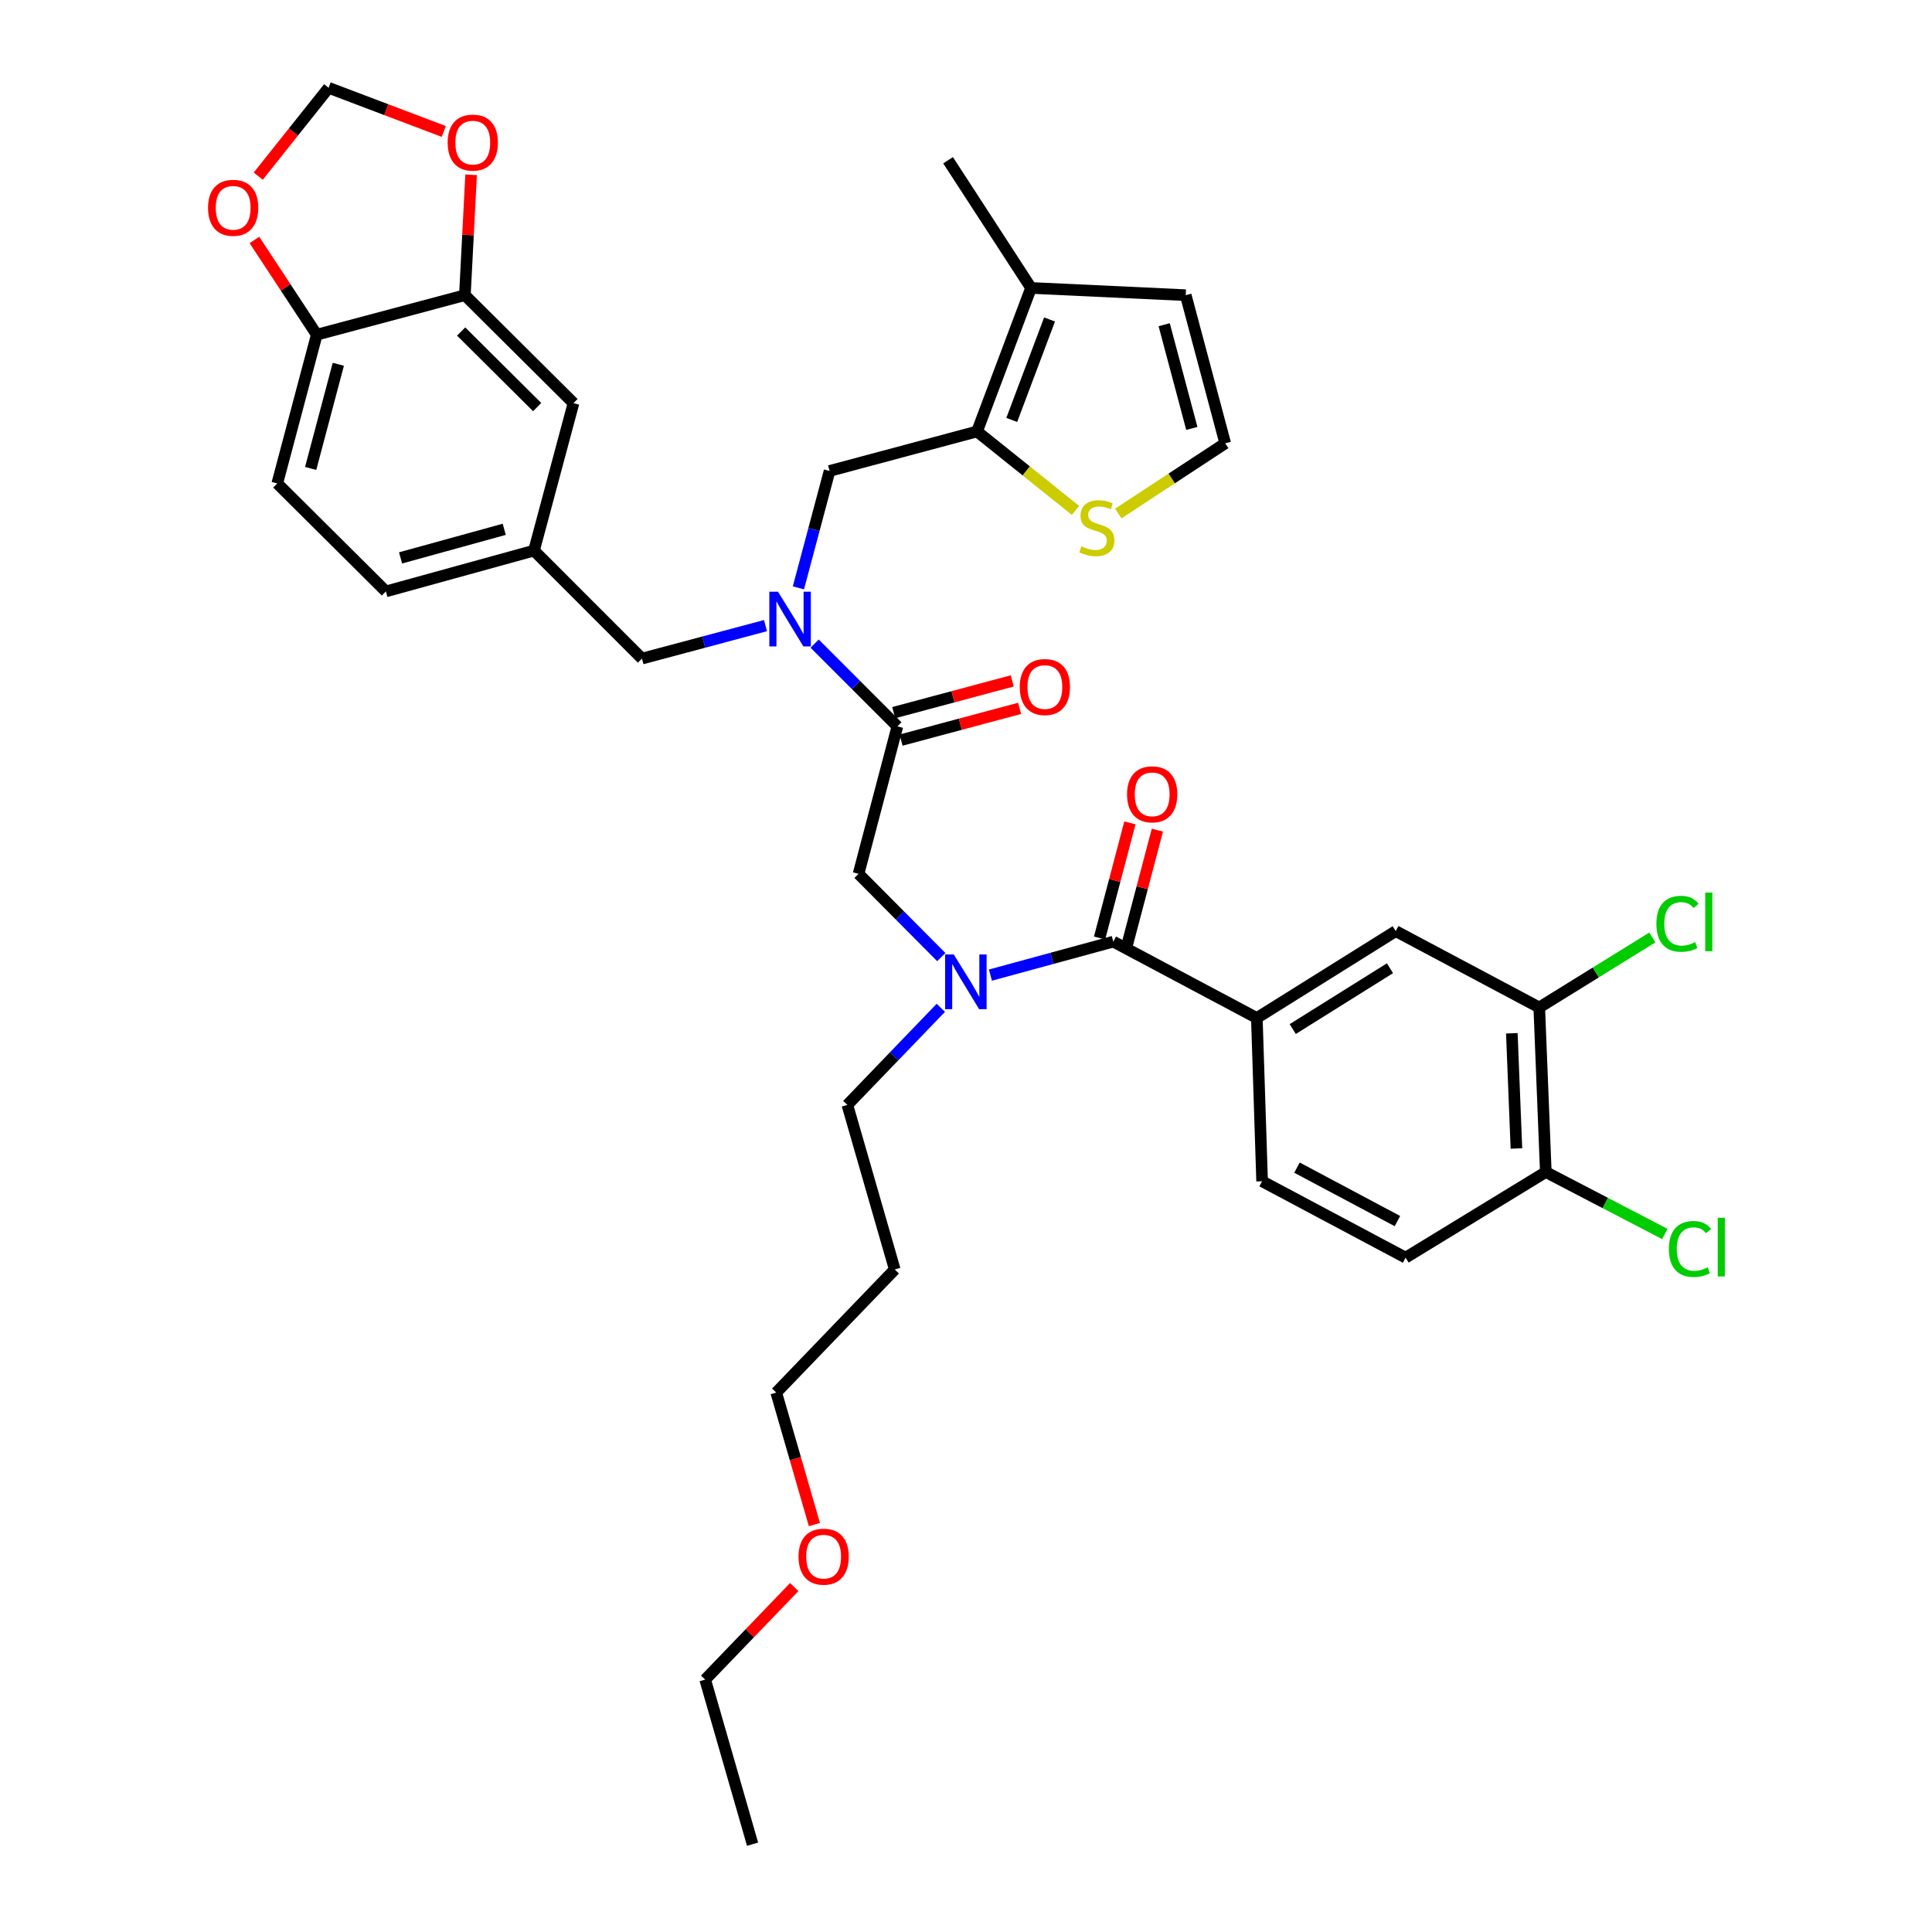 <?xml version='1.0' encoding='iso-8859-1'?>
<svg version='1.1' baseProfile='full'
              xmlns='http://www.w3.org/2000/svg'
                      xmlns:rdkit='http://www.rdkit.org/xml'
                      xmlns:xlink='http://www.w3.org/1999/xlink'
                  xml:space='preserve'
width='1000px' height='1000px' viewBox='0 0 1000 1000'>
<!-- END OF HEADER -->
<rect style='opacity:1.0;fill:#FFFFFF;stroke:none' width='1000' height='1000' x='0' y='0'> </rect>
<path class='bond-3' d='M 576.247,487.388 L 544.444,496.053' style='fill:none;fill-rule:evenodd;stroke:#000000;stroke-width:6px;stroke-linecap:butt;stroke-linejoin:miter;stroke-opacity:1' />
<path class='bond-3' d='M 544.444,496.053 L 512.642,504.717' style='fill:none;fill-rule:evenodd;stroke:#0000FF;stroke-width:6px;stroke-linecap:butt;stroke-linejoin:miter;stroke-opacity:1' />
<path class='bond-4' d='M 576.247,487.388 L 650.535,526.915' style='fill:none;fill-rule:evenodd;stroke:#000000;stroke-width:6px;stroke-linecap:butt;stroke-linejoin:miter;stroke-opacity:1' />
<path class='bond-20' d='M 583.36,489.263 L 591.212,459.468' style='fill:none;fill-rule:evenodd;stroke:#000000;stroke-width:6px;stroke-linecap:butt;stroke-linejoin:miter;stroke-opacity:1' />
<path class='bond-20' d='M 591.212,459.468 L 599.065,429.673' style='fill:none;fill-rule:evenodd;stroke:#FF0000;stroke-width:6px;stroke-linecap:butt;stroke-linejoin:miter;stroke-opacity:1' />
<path class='bond-20' d='M 569.134,485.514 L 576.986,455.719' style='fill:none;fill-rule:evenodd;stroke:#000000;stroke-width:6px;stroke-linecap:butt;stroke-linejoin:miter;stroke-opacity:1' />
<path class='bond-20' d='M 576.986,455.719 L 584.838,425.924' style='fill:none;fill-rule:evenodd;stroke:#FF0000;stroke-width:6px;stroke-linecap:butt;stroke-linejoin:miter;stroke-opacity:1' />
<path class='bond-0' d='M 464.484,375.969 L 444.386,452.3' style='fill:none;fill-rule:evenodd;stroke:#000000;stroke-width:6px;stroke-linecap:butt;stroke-linejoin:miter;stroke-opacity:1' />
<path class='bond-2' d='M 464.484,375.969 L 443.067,354.549' style='fill:none;fill-rule:evenodd;stroke:#000000;stroke-width:6px;stroke-linecap:butt;stroke-linejoin:miter;stroke-opacity:1' />
<path class='bond-2' d='M 443.067,354.549 L 421.65,333.129' style='fill:none;fill-rule:evenodd;stroke:#0000FF;stroke-width:6px;stroke-linecap:butt;stroke-linejoin:miter;stroke-opacity:1' />
<path class='bond-22' d='M 466.387,383.075 L 497.069,374.859' style='fill:none;fill-rule:evenodd;stroke:#000000;stroke-width:6px;stroke-linecap:butt;stroke-linejoin:miter;stroke-opacity:1' />
<path class='bond-22' d='M 497.069,374.859 L 527.751,366.643' style='fill:none;fill-rule:evenodd;stroke:#FF0000;stroke-width:6px;stroke-linecap:butt;stroke-linejoin:miter;stroke-opacity:1' />
<path class='bond-22' d='M 462.582,368.863 L 493.263,360.648' style='fill:none;fill-rule:evenodd;stroke:#000000;stroke-width:6px;stroke-linecap:butt;stroke-linejoin:miter;stroke-opacity:1' />
<path class='bond-22' d='M 493.263,360.648 L 523.945,352.432' style='fill:none;fill-rule:evenodd;stroke:#FF0000;stroke-width:6px;stroke-linecap:butt;stroke-linejoin:miter;stroke-opacity:1' />
<path class='bond-1' d='M 505.719,223.323 L 429.388,243.765' style='fill:none;fill-rule:evenodd;stroke:#000000;stroke-width:6px;stroke-linecap:butt;stroke-linejoin:miter;stroke-opacity:1' />
<path class='bond-7' d='M 505.719,223.323 L 533.664,149.036' style='fill:none;fill-rule:evenodd;stroke:#000000;stroke-width:6px;stroke-linecap:butt;stroke-linejoin:miter;stroke-opacity:1' />
<path class='bond-7' d='M 523.681,217.36 L 543.242,165.359' style='fill:none;fill-rule:evenodd;stroke:#000000;stroke-width:6px;stroke-linecap:butt;stroke-linejoin:miter;stroke-opacity:1' />
<path class='bond-8' d='M 505.719,223.323 L 531.195,243.757' style='fill:none;fill-rule:evenodd;stroke:#000000;stroke-width:6px;stroke-linecap:butt;stroke-linejoin:miter;stroke-opacity:1' />
<path class='bond-8' d='M 531.195,243.757 L 556.671,264.19' style='fill:none;fill-rule:evenodd;stroke:#CCCC00;stroke-width:6px;stroke-linecap:butt;stroke-linejoin:miter;stroke-opacity:1' />
<path class='bond-5' d='M 413.251,304.28 L 421.32,274.022' style='fill:none;fill-rule:evenodd;stroke:#0000FF;stroke-width:6px;stroke-linecap:butt;stroke-linejoin:miter;stroke-opacity:1' />
<path class='bond-5' d='M 421.32,274.022 L 429.388,243.765' style='fill:none;fill-rule:evenodd;stroke:#000000;stroke-width:6px;stroke-linecap:butt;stroke-linejoin:miter;stroke-opacity:1' />
<path class='bond-15' d='M 396.223,323.818 L 364.251,332.35' style='fill:none;fill-rule:evenodd;stroke:#0000FF;stroke-width:6px;stroke-linecap:butt;stroke-linejoin:miter;stroke-opacity:1' />
<path class='bond-15' d='M 364.251,332.35 L 332.28,340.881' style='fill:none;fill-rule:evenodd;stroke:#000000;stroke-width:6px;stroke-linecap:butt;stroke-linejoin:miter;stroke-opacity:1' />
<path class='bond-6' d='M 487.214,495.393 L 465.8,473.847' style='fill:none;fill-rule:evenodd;stroke:#0000FF;stroke-width:6px;stroke-linecap:butt;stroke-linejoin:miter;stroke-opacity:1' />
<path class='bond-6' d='M 465.8,473.847 L 444.386,452.3' style='fill:none;fill-rule:evenodd;stroke:#000000;stroke-width:6px;stroke-linecap:butt;stroke-linejoin:miter;stroke-opacity:1' />
<path class='bond-30' d='M 486.973,521.637 L 462.782,546.769' style='fill:none;fill-rule:evenodd;stroke:#0000FF;stroke-width:6px;stroke-linecap:butt;stroke-linejoin:miter;stroke-opacity:1' />
<path class='bond-30' d='M 462.782,546.769 L 438.591,571.901' style='fill:none;fill-rule:evenodd;stroke:#000000;stroke-width:6px;stroke-linecap:butt;stroke-linejoin:miter;stroke-opacity:1' />
<path class='bond-10' d='M 650.535,526.915 L 722.428,481.945' style='fill:none;fill-rule:evenodd;stroke:#000000;stroke-width:6px;stroke-linecap:butt;stroke-linejoin:miter;stroke-opacity:1' />
<path class='bond-10' d='M 669.121,532.642 L 719.446,501.163' style='fill:none;fill-rule:evenodd;stroke:#000000;stroke-width:6px;stroke-linecap:butt;stroke-linejoin:miter;stroke-opacity:1' />
<path class='bond-24' d='M 650.535,526.915 L 653.265,611.419' style='fill:none;fill-rule:evenodd;stroke:#000000;stroke-width:6px;stroke-linecap:butt;stroke-linejoin:miter;stroke-opacity:1' />
<path class='bond-17' d='M 533.664,149.036 L 613.73,152.779' style='fill:none;fill-rule:evenodd;stroke:#000000;stroke-width:6px;stroke-linecap:butt;stroke-linejoin:miter;stroke-opacity:1' />
<path class='bond-32' d='M 533.664,149.036 L 490.721,82.938' style='fill:none;fill-rule:evenodd;stroke:#000000;stroke-width:6px;stroke-linecap:butt;stroke-linejoin:miter;stroke-opacity:1' />
<path class='bond-12' d='M 578.805,265.803 L 606.488,247.632' style='fill:none;fill-rule:evenodd;stroke:#CCCC00;stroke-width:6px;stroke-linecap:butt;stroke-linejoin:miter;stroke-opacity:1' />
<path class='bond-12' d='M 606.488,247.632 L 634.172,229.462' style='fill:none;fill-rule:evenodd;stroke:#000000;stroke-width:6px;stroke-linecap:butt;stroke-linejoin:miter;stroke-opacity:1' />
<path class='bond-9' d='M 240.624,152.779 L 296.84,208.66' style='fill:none;fill-rule:evenodd;stroke:#000000;stroke-width:6px;stroke-linecap:butt;stroke-linejoin:miter;stroke-opacity:1' />
<path class='bond-9' d='M 238.685,171.595 L 278.036,210.712' style='fill:none;fill-rule:evenodd;stroke:#000000;stroke-width:6px;stroke-linecap:butt;stroke-linejoin:miter;stroke-opacity:1' />
<path class='bond-14' d='M 240.624,152.779 L 242.235,121.626' style='fill:none;fill-rule:evenodd;stroke:#000000;stroke-width:6px;stroke-linecap:butt;stroke-linejoin:miter;stroke-opacity:1' />
<path class='bond-14' d='M 242.235,121.626 L 243.845,90.473' style='fill:none;fill-rule:evenodd;stroke:#FF0000;stroke-width:6px;stroke-linecap:butt;stroke-linejoin:miter;stroke-opacity:1' />
<path class='bond-39' d='M 240.624,152.779 L 163.958,173.237' style='fill:none;fill-rule:evenodd;stroke:#000000;stroke-width:6px;stroke-linecap:butt;stroke-linejoin:miter;stroke-opacity:1' />
<path class='bond-11' d='M 722.428,481.945 L 796.715,521.463' style='fill:none;fill-rule:evenodd;stroke:#000000;stroke-width:6px;stroke-linecap:butt;stroke-linejoin:miter;stroke-opacity:1' />
<path class='bond-27' d='M 796.715,521.463 L 825.978,503.349' style='fill:none;fill-rule:evenodd;stroke:#000000;stroke-width:6px;stroke-linecap:butt;stroke-linejoin:miter;stroke-opacity:1' />
<path class='bond-27' d='M 825.978,503.349 L 855.241,485.234' style='fill:none;fill-rule:evenodd;stroke:#00CC00;stroke-width:6px;stroke-linecap:butt;stroke-linejoin:miter;stroke-opacity:1' />
<path class='bond-37' d='M 796.715,521.463 L 800.107,606.646' style='fill:none;fill-rule:evenodd;stroke:#000000;stroke-width:6px;stroke-linecap:butt;stroke-linejoin:miter;stroke-opacity:1' />
<path class='bond-37' d='M 782.524,534.826 L 784.898,594.454' style='fill:none;fill-rule:evenodd;stroke:#000000;stroke-width:6px;stroke-linecap:butt;stroke-linejoin:miter;stroke-opacity:1' />
<path class='bond-38' d='M 634.172,229.462 L 613.73,152.779' style='fill:none;fill-rule:evenodd;stroke:#000000;stroke-width:6px;stroke-linecap:butt;stroke-linejoin:miter;stroke-opacity:1' />
<path class='bond-38' d='M 616.89,221.749 L 602.581,168.071' style='fill:none;fill-rule:evenodd;stroke:#000000;stroke-width:6px;stroke-linecap:butt;stroke-linejoin:miter;stroke-opacity:1' />
<path class='bond-13' d='M 163.958,173.237 L 143.516,250.23' style='fill:none;fill-rule:evenodd;stroke:#000000;stroke-width:6px;stroke-linecap:butt;stroke-linejoin:miter;stroke-opacity:1' />
<path class='bond-13' d='M 175.111,188.561 L 160.802,242.456' style='fill:none;fill-rule:evenodd;stroke:#000000;stroke-width:6px;stroke-linecap:butt;stroke-linejoin:miter;stroke-opacity:1' />
<path class='bond-16' d='M 163.958,173.237 L 147.823,148.72' style='fill:none;fill-rule:evenodd;stroke:#000000;stroke-width:6px;stroke-linecap:butt;stroke-linejoin:miter;stroke-opacity:1' />
<path class='bond-16' d='M 147.823,148.72 L 131.688,124.202' style='fill:none;fill-rule:evenodd;stroke:#FF0000;stroke-width:6px;stroke-linecap:butt;stroke-linejoin:miter;stroke-opacity:1' />
<path class='bond-19' d='M 229.716,68.051 L 199.906,56.753' style='fill:none;fill-rule:evenodd;stroke:#FF0000;stroke-width:6px;stroke-linecap:butt;stroke-linejoin:miter;stroke-opacity:1' />
<path class='bond-19' d='M 199.906,56.753 L 170.096,45.455' style='fill:none;fill-rule:evenodd;stroke:#000000;stroke-width:6px;stroke-linecap:butt;stroke-linejoin:miter;stroke-opacity:1' />
<path class='bond-23' d='M 332.28,340.881 L 276.399,284.983' style='fill:none;fill-rule:evenodd;stroke:#000000;stroke-width:6px;stroke-linecap:butt;stroke-linejoin:miter;stroke-opacity:1' />
<path class='bond-40' d='M 133.669,91.172 L 151.883,68.313' style='fill:none;fill-rule:evenodd;stroke:#FF0000;stroke-width:6px;stroke-linecap:butt;stroke-linejoin:miter;stroke-opacity:1' />
<path class='bond-40' d='M 151.883,68.313 L 170.096,45.455' style='fill:none;fill-rule:evenodd;stroke:#000000;stroke-width:6px;stroke-linecap:butt;stroke-linejoin:miter;stroke-opacity:1' />
<path class='bond-18' d='M 800.107,606.646 L 727.536,650.954' style='fill:none;fill-rule:evenodd;stroke:#000000;stroke-width:6px;stroke-linecap:butt;stroke-linejoin:miter;stroke-opacity:1' />
<path class='bond-29' d='M 800.107,606.646 L 830.911,622.681' style='fill:none;fill-rule:evenodd;stroke:#000000;stroke-width:6px;stroke-linecap:butt;stroke-linejoin:miter;stroke-opacity:1' />
<path class='bond-29' d='M 830.911,622.681 L 861.715,638.715' style='fill:none;fill-rule:evenodd;stroke:#00CC00;stroke-width:6px;stroke-linecap:butt;stroke-linejoin:miter;stroke-opacity:1' />
<path class='bond-21' d='M 296.84,208.66 L 276.399,284.983' style='fill:none;fill-rule:evenodd;stroke:#000000;stroke-width:6px;stroke-linecap:butt;stroke-linejoin:miter;stroke-opacity:1' />
<path class='bond-28' d='M 276.399,284.983 L 199.741,306.12' style='fill:none;fill-rule:evenodd;stroke:#000000;stroke-width:6px;stroke-linecap:butt;stroke-linejoin:miter;stroke-opacity:1' />
<path class='bond-28' d='M 260.99,273.971 L 207.329,288.766' style='fill:none;fill-rule:evenodd;stroke:#000000;stroke-width:6px;stroke-linecap:butt;stroke-linejoin:miter;stroke-opacity:1' />
<path class='bond-25' d='M 653.265,611.419 L 727.536,650.954' style='fill:none;fill-rule:evenodd;stroke:#000000;stroke-width:6px;stroke-linecap:butt;stroke-linejoin:miter;stroke-opacity:1' />
<path class='bond-25' d='M 671.318,604.363 L 723.308,632.037' style='fill:none;fill-rule:evenodd;stroke:#000000;stroke-width:6px;stroke-linecap:butt;stroke-linejoin:miter;stroke-opacity:1' />
<path class='bond-26' d='M 143.516,250.23 L 199.741,306.12' style='fill:none;fill-rule:evenodd;stroke:#000000;stroke-width:6px;stroke-linecap:butt;stroke-linejoin:miter;stroke-opacity:1' />
<path class='bond-31' d='M 438.591,571.901 L 463.119,657.076' style='fill:none;fill-rule:evenodd;stroke:#000000;stroke-width:6px;stroke-linecap:butt;stroke-linejoin:miter;stroke-opacity:1' />
<path class='bond-34' d='M 463.119,657.076 L 401.786,720.795' style='fill:none;fill-rule:evenodd;stroke:#000000;stroke-width:6px;stroke-linecap:butt;stroke-linejoin:miter;stroke-opacity:1' />
<path class='bond-33' d='M 421.537,789.115 L 411.662,754.955' style='fill:none;fill-rule:evenodd;stroke:#FF0000;stroke-width:6px;stroke-linecap:butt;stroke-linejoin:miter;stroke-opacity:1' />
<path class='bond-33' d='M 411.662,754.955 L 401.786,720.795' style='fill:none;fill-rule:evenodd;stroke:#000000;stroke-width:6px;stroke-linecap:butt;stroke-linejoin:miter;stroke-opacity:1' />
<path class='bond-35' d='M 411.104,821.45 L 388.051,845.406' style='fill:none;fill-rule:evenodd;stroke:#FF0000;stroke-width:6px;stroke-linecap:butt;stroke-linejoin:miter;stroke-opacity:1' />
<path class='bond-35' d='M 388.051,845.406 L 364.998,869.363' style='fill:none;fill-rule:evenodd;stroke:#000000;stroke-width:6px;stroke-linecap:butt;stroke-linejoin:miter;stroke-opacity:1' />
<path class='bond-36' d='M 364.998,869.363 L 389.526,954.545' style='fill:none;fill-rule:evenodd;stroke:#000000;stroke-width:6px;stroke-linecap:butt;stroke-linejoin:miter;stroke-opacity:1' />
<path  class='atom-3' d='M 402.686 306.263
L 411.966 321.263
Q 412.886 322.743, 414.366 325.423
Q 415.846 328.103, 415.926 328.263
L 415.926 306.263
L 419.686 306.263
L 419.686 334.583
L 415.806 334.583
L 405.846 318.183
Q 404.686 316.263, 403.446 314.063
Q 402.246 311.863, 401.886 311.183
L 401.886 334.583
L 398.206 334.583
L 398.206 306.263
L 402.686 306.263
' fill='#0000FF'/>
<path  class='atom-4' d='M 493.664 494.022
L 502.944 509.022
Q 503.864 510.502, 505.344 513.182
Q 506.824 515.862, 506.904 516.022
L 506.904 494.022
L 510.664 494.022
L 510.664 522.342
L 506.784 522.342
L 496.824 505.942
Q 495.664 504.022, 494.424 501.822
Q 493.224 499.622, 492.864 498.942
L 492.864 522.342
L 489.184 522.342
L 489.184 494.022
L 493.664 494.022
' fill='#0000FF'/>
<path  class='atom-9' d='M 559.738 282.786
Q 560.058 282.906, 561.378 283.466
Q 562.698 284.026, 564.138 284.386
Q 565.618 284.706, 567.058 284.706
Q 569.738 284.706, 571.298 283.426
Q 572.858 282.106, 572.858 279.826
Q 572.858 278.266, 572.058 277.306
Q 571.298 276.346, 570.098 275.826
Q 568.898 275.306, 566.898 274.706
Q 564.378 273.946, 562.858 273.226
Q 561.378 272.506, 560.298 270.986
Q 559.258 269.466, 559.258 266.906
Q 559.258 263.346, 561.658 261.146
Q 564.098 258.946, 568.898 258.946
Q 572.178 258.946, 575.898 260.506
L 574.978 263.586
Q 571.578 262.186, 569.018 262.186
Q 566.258 262.186, 564.738 263.346
Q 563.218 264.466, 563.258 266.426
Q 563.258 267.946, 564.018 268.866
Q 564.818 269.786, 565.938 270.306
Q 567.098 270.826, 569.018 271.426
Q 571.578 272.226, 573.098 273.026
Q 574.618 273.826, 575.698 275.466
Q 576.818 277.066, 576.818 279.826
Q 576.818 283.746, 574.178 285.866
Q 571.578 287.946, 567.218 287.946
Q 564.698 287.946, 562.778 287.386
Q 560.898 286.866, 558.658 285.946
L 559.738 282.786
' fill='#CCCC00'/>
<path  class='atom-15' d='M 231.711 73.814
Q 231.711 67.014, 235.071 63.214
Q 238.431 59.414, 244.711 59.414
Q 250.991 59.414, 254.351 63.214
Q 257.711 67.014, 257.711 73.814
Q 257.711 80.694, 254.311 84.614
Q 250.911 88.494, 244.711 88.494
Q 238.471 88.494, 235.071 84.614
Q 231.711 80.734, 231.711 73.814
M 244.711 85.294
Q 249.031 85.294, 251.351 82.414
Q 253.711 79.494, 253.711 73.814
Q 253.711 68.254, 251.351 65.454
Q 249.031 62.614, 244.711 62.614
Q 240.391 62.614, 238.031 65.414
Q 235.711 68.214, 235.711 73.814
Q 235.711 79.534, 238.031 82.414
Q 240.391 85.294, 244.711 85.294
' fill='#FF0000'/>
<path  class='atom-17' d='M 107.68 107.554
Q 107.68 100.754, 111.04 96.954
Q 114.4 93.154, 120.68 93.154
Q 126.96 93.154, 130.32 96.954
Q 133.68 100.754, 133.68 107.554
Q 133.68 114.434, 130.28 118.354
Q 126.88 122.234, 120.68 122.234
Q 114.44 122.234, 111.04 118.354
Q 107.68 114.474, 107.68 107.554
M 120.68 119.034
Q 125 119.034, 127.32 116.154
Q 129.68 113.234, 129.68 107.554
Q 129.68 101.994, 127.32 99.194
Q 125 96.354, 120.68 96.354
Q 116.36 96.354, 114 99.154
Q 111.68 101.954, 111.68 107.554
Q 111.68 113.274, 114 116.154
Q 116.36 119.034, 120.68 119.034
' fill='#FF0000'/>
<path  class='atom-21' d='M 583.362 411.146
Q 583.362 404.346, 586.722 400.546
Q 590.082 396.746, 596.362 396.746
Q 602.642 396.746, 606.002 400.546
Q 609.362 404.346, 609.362 411.146
Q 609.362 418.026, 605.962 421.946
Q 602.562 425.826, 596.362 425.826
Q 590.122 425.826, 586.722 421.946
Q 583.362 418.066, 583.362 411.146
M 596.362 422.626
Q 600.682 422.626, 603.002 419.746
Q 605.362 416.826, 605.362 411.146
Q 605.362 405.586, 603.002 402.786
Q 600.682 399.946, 596.362 399.946
Q 592.042 399.946, 589.682 402.746
Q 587.362 405.546, 587.362 411.146
Q 587.362 416.866, 589.682 419.746
Q 592.042 422.626, 596.362 422.626
' fill='#FF0000'/>
<path  class='atom-23' d='M 527.824 355.608
Q 527.824 348.808, 531.184 345.008
Q 534.544 341.208, 540.824 341.208
Q 547.104 341.208, 550.464 345.008
Q 553.824 348.808, 553.824 355.608
Q 553.824 362.488, 550.424 366.408
Q 547.024 370.288, 540.824 370.288
Q 534.584 370.288, 531.184 366.408
Q 527.824 362.528, 527.824 355.608
M 540.824 367.088
Q 545.144 367.088, 547.464 364.208
Q 549.824 361.288, 549.824 355.608
Q 549.824 350.048, 547.464 347.248
Q 545.144 344.408, 540.824 344.408
Q 536.504 344.408, 534.144 347.208
Q 531.824 350.008, 531.824 355.608
Q 531.824 361.328, 534.144 364.208
Q 536.504 367.088, 540.824 367.088
' fill='#FF0000'/>
<path  class='atom-28' d='M 857.345 478.152
Q 857.345 471.112, 860.625 467.432
Q 863.945 463.712, 870.225 463.712
Q 876.065 463.712, 879.185 467.832
L 876.545 469.992
Q 874.265 466.992, 870.225 466.992
Q 865.945 466.992, 863.665 469.872
Q 861.425 472.712, 861.425 478.152
Q 861.425 483.752, 863.745 486.632
Q 866.105 489.512, 870.665 489.512
Q 873.785 489.512, 877.425 487.632
L 878.545 490.632
Q 877.065 491.592, 874.825 492.152
Q 872.585 492.712, 870.105 492.712
Q 863.945 492.712, 860.625 488.952
Q 857.345 485.192, 857.345 478.152
' fill='#00CC00'/>
<path  class='atom-28' d='M 882.625 461.992
L 886.305 461.992
L 886.305 492.352
L 882.625 492.352
L 882.625 461.992
' fill='#00CC00'/>
<path  class='atom-30' d='M 863.818 646.474
Q 863.818 639.434, 867.098 635.754
Q 870.418 632.034, 876.698 632.034
Q 882.538 632.034, 885.658 636.154
L 883.018 638.314
Q 880.738 635.314, 876.698 635.314
Q 872.418 635.314, 870.138 638.194
Q 867.898 641.034, 867.898 646.474
Q 867.898 652.074, 870.218 654.954
Q 872.578 657.834, 877.138 657.834
Q 880.258 657.834, 883.898 655.954
L 885.018 658.954
Q 883.538 659.914, 881.298 660.474
Q 879.058 661.034, 876.578 661.034
Q 870.418 661.034, 867.098 657.274
Q 863.818 653.514, 863.818 646.474
' fill='#00CC00'/>
<path  class='atom-30' d='M 889.098 630.314
L 892.778 630.314
L 892.778 660.674
L 889.098 660.674
L 889.098 630.314
' fill='#00CC00'/>
<path  class='atom-34' d='M 413.315 805.723
Q 413.315 798.923, 416.675 795.123
Q 420.035 791.323, 426.315 791.323
Q 432.595 791.323, 435.955 795.123
Q 439.315 798.923, 439.315 805.723
Q 439.315 812.603, 435.915 816.523
Q 432.515 820.403, 426.315 820.403
Q 420.075 820.403, 416.675 816.523
Q 413.315 812.643, 413.315 805.723
M 426.315 817.203
Q 430.635 817.203, 432.955 814.323
Q 435.315 811.403, 435.315 805.723
Q 435.315 800.163, 432.955 797.363
Q 430.635 794.523, 426.315 794.523
Q 421.995 794.523, 419.635 797.323
Q 417.315 800.123, 417.315 805.723
Q 417.315 811.443, 419.635 814.323
Q 421.995 817.203, 426.315 817.203
' fill='#FF0000'/>
</svg>
